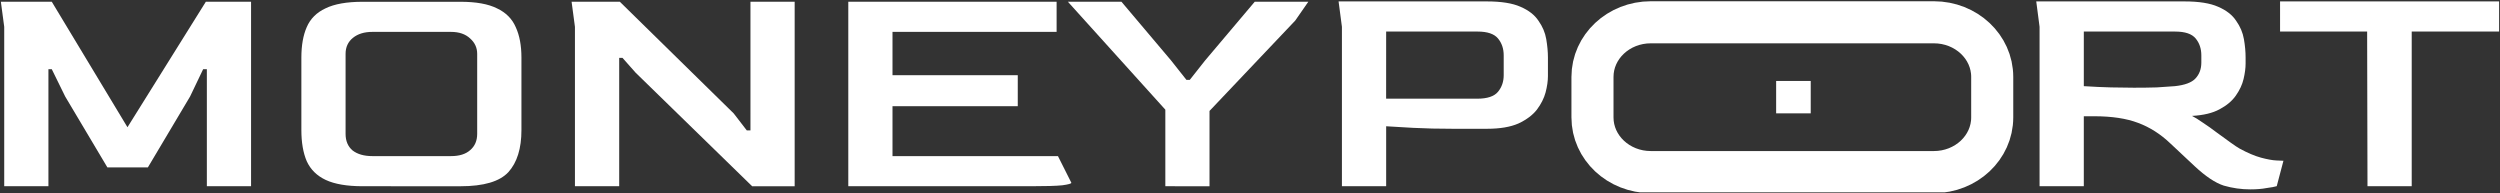 <?xml version="1.0" encoding="utf-8"?>
<!-- Generator: Adobe Illustrator 16.0.0, SVG Export Plug-In . SVG Version: 6.00 Build 0)  -->
<!DOCTYPE svg PUBLIC "-//W3C//DTD SVG 1.1//EN" "http://www.w3.org/Graphics/SVG/1.1/DTD/svg11.dtd">
<svg version="1.1" id="Layer_1" xmlns="http://www.w3.org/2000/svg" xmlns:xlink="http://www.w3.org/1999/xlink" x="0px" y="0px"
	 width="208px" height="16.066px" viewBox="52.25 33.25 208 16.066" enable-background="new 52.25 33.25 208 16.066"
	 xml:space="preserve">
<rect x="52.25" y="33.25" width="208" height="16.066" fill="#333333" stroke="none"/>
<g>
	<defs>
		<rect id="SVGID_1_" x="52.25" y="33.25" width="208" height="16"/>
	</defs>
	<clipPath id="SVGID_2_">
		<use xlink:href="#SVGID_1_"  overflow="visible"/>
	</clipPath>
	<path clip-path="url(#SVGID_2_)" fill="#FFFFFF" d="M52.601,48.744V35.482l-0.279-2.088h4.235l6.298,10.442l6.521-10.442h3.762
		v15.35H69.46v-9.737h-0.308l-1.087,2.271l-3.511,5.899h-3.37l-3.511-5.899l-1.115-2.271h-0.279v9.737H52.601z"/>
	<path clip-path="url(#SVGID_2_)" fill="#FFFFFF" d="M82.422,48.744c-1.3,0-2.322-0.174-3.065-0.521
		c-0.743-0.347-1.271-0.869-1.588-1.564c-0.297-0.696-0.445-1.559-0.445-2.584v-6.032c0-1.009,0.147-1.854,0.445-2.532
		c0.297-0.695,0.817-1.218,1.562-1.566c0.743-0.364,1.773-0.547,3.093-0.547h8.137c1.3,0,2.313,0.183,3.038,0.547
		c0.743,0.349,1.263,0.871,1.561,1.566c0.315,0.68,0.474,1.523,0.474,2.532v6.031c0,1.53-0.362,2.696-1.087,3.497
		c-0.726,0.783-2.053,1.175-3.985,1.175L82.422,48.744L82.422,48.744z M83.23,46.238h6.548c0.688,0,1.218-0.165,1.589-0.496
		c0.39-0.33,0.585-0.783,0.585-1.357v-6.656c0-0.504-0.195-0.931-0.585-1.278c-0.391-0.366-0.92-0.548-1.589-0.548H83.23
		c-0.668,0-1.208,0.166-1.616,0.496c-0.407,0.33-0.612,0.773-0.612,1.332v6.655c0,0.593,0.194,1.054,0.585,1.384
		C81.995,46.082,82.543,46.238,83.23,46.238z"/>
	<path clip-path="url(#SVGID_2_)" fill="#FFFFFF" d="M100.085,48.744V35.482l-0.279-2.088h4.012l9.476,9.293l1.086,1.41h0.308
		V33.395h3.678v15.35h-3.538l-9.697-9.45l-1.087-1.228h-0.277v10.677L100.085,48.744L100.085,48.744z"/>
	<path clip-path="url(#SVGID_2_)" fill="#FFFFFF" d="M122.828,48.744v-15.35h17.332V35.9h-13.654v3.604h10.422v2.584h-10.422v4.15
		h13.766l1.115,2.219c0,0.07-0.25,0.141-0.753,0.209c-0.501,0.053-1.364,0.078-2.591,0.078H122.828z"/>
	<path clip-path="url(#SVGID_2_)" fill="#FFFFFF" d="M149.206,48.744v-6.369l-8.108-8.98h4.457l4.125,4.881l1.281,1.619h0.279
		l1.279-1.619l4.125-4.881h4.459l-1.088,1.566l-7.133,7.52v6.266L149.206,48.744L149.206,48.744z"/>
	<path clip-path="url(#SVGID_2_)" fill="#FFFFFF" d="M163.898,48.744V35.482l-0.278-2.114h12.344c1.188,0,2.118,0.147,2.787,0.444
		c0.687,0.295,1.188,0.688,1.505,1.174c0.334,0.471,0.549,0.976,0.641,1.515c0.092,0.54,0.141,1.054,0.141,1.54v1.541
		c0,0.4-0.064,0.854-0.195,1.357c-0.13,0.485-0.371,0.966-0.725,1.436c-0.354,0.453-0.864,0.836-1.532,1.148
		c-0.669,0.295-1.542,0.442-2.62,0.442h-2.842c-1.17,0-2.268-0.024-3.288-0.077c-1.003-0.054-1.755-0.098-2.257-0.132v4.985
		L163.898,48.744L163.898,48.744z M167.576,41.461h7.578c0.837,0,1.412-0.191,1.729-0.574c0.317-0.383,0.475-0.844,0.475-1.384
		v-1.644c0-0.558-0.157-1.027-0.475-1.41c-0.316-0.383-0.883-0.574-1.699-0.574h-7.606L167.576,41.461L167.576,41.461z"/>
	<path clip-path="url(#SVGID_2_)" fill="#FFFFFF" d="M239.468,49.006c-0.741,0-1.476-0.104-2.2-0.313
		c-0.707-0.228-1.514-0.768-2.425-1.618l-2.007-1.88c-0.816-0.783-1.717-1.357-2.702-1.723c-0.966-0.367-2.183-0.55-3.649-0.55
		h-0.862v5.82h-3.681V35.482l-0.276-2.114h12.344c1.188,0,2.118,0.147,2.786,0.444c0.688,0.295,1.188,0.688,1.505,1.174
		c0.334,0.471,0.548,0.976,0.642,1.515c0.095,0.54,0.141,1.054,0.141,1.54v0.496c0,0.383-0.057,0.809-0.167,1.279
		c-0.11,0.47-0.325,0.931-0.642,1.383c-0.314,0.453-0.771,0.835-1.367,1.148c-0.572,0.313-1.338,0.494-2.282,0.547
		c0.242,0.123,0.548,0.313,0.92,0.574c0.371,0.243,0.752,0.514,1.142,0.812c0.41,0.295,0.78,0.563,1.114,0.809
		c0.335,0.244,0.597,0.418,0.781,0.522c0.668,0.365,1.265,0.617,1.78,0.757c0.521,0.139,0.947,0.218,1.283,0.233
		c0.334,0.019,0.529,0.026,0.586,0.026l-0.558,2.113c-0.168,0.053-0.446,0.104-0.836,0.155
		C240.445,48.971,239.99,49.006,239.468,49.006z M229.8,40.548c0.706,0,1.337-0.009,1.896-0.026
		c0.559-0.035,1.061-0.067,1.507-0.104c0.813-0.087,1.384-0.296,1.696-0.626c0.334-0.349,0.502-0.792,0.502-1.332v-0.601
		c0-0.557-0.156-1.026-0.473-1.409c-0.316-0.384-0.883-0.574-1.701-0.574h-7.604v4.542c0.815,0.052,1.567,0.087,2.257,0.104
		C228.566,40.539,229.205,40.548,229.8,40.548z"/>
	<path clip-path="url(#SVGID_2_)" fill="#FFFFFF" d="M249.225,48.744l-0.029-12.869h-7.245v-2.506h18.224v2.506h-7.271v12.869
		H249.225z"/>
	<path clip-path="url(#SVGID_2_)" fill="none" stroke="#FFFFFF" stroke-width="3.5" d="M189.598,35.104h23.551
		c2.682,0,4.854,2.035,4.854,4.547v3.369c0,2.511-2.174,4.547-4.854,4.547h-23.551c-2.681,0-4.854-2.036-4.854-4.547V39.65
		C184.744,37.139,186.917,35.104,189.598,35.104z"/>
	<path clip-path="url(#SVGID_2_)" fill="#FFFFFF" d="M202.902,39.986h-2.877v2.695h2.877V39.986z"/>
</g>
</svg>
